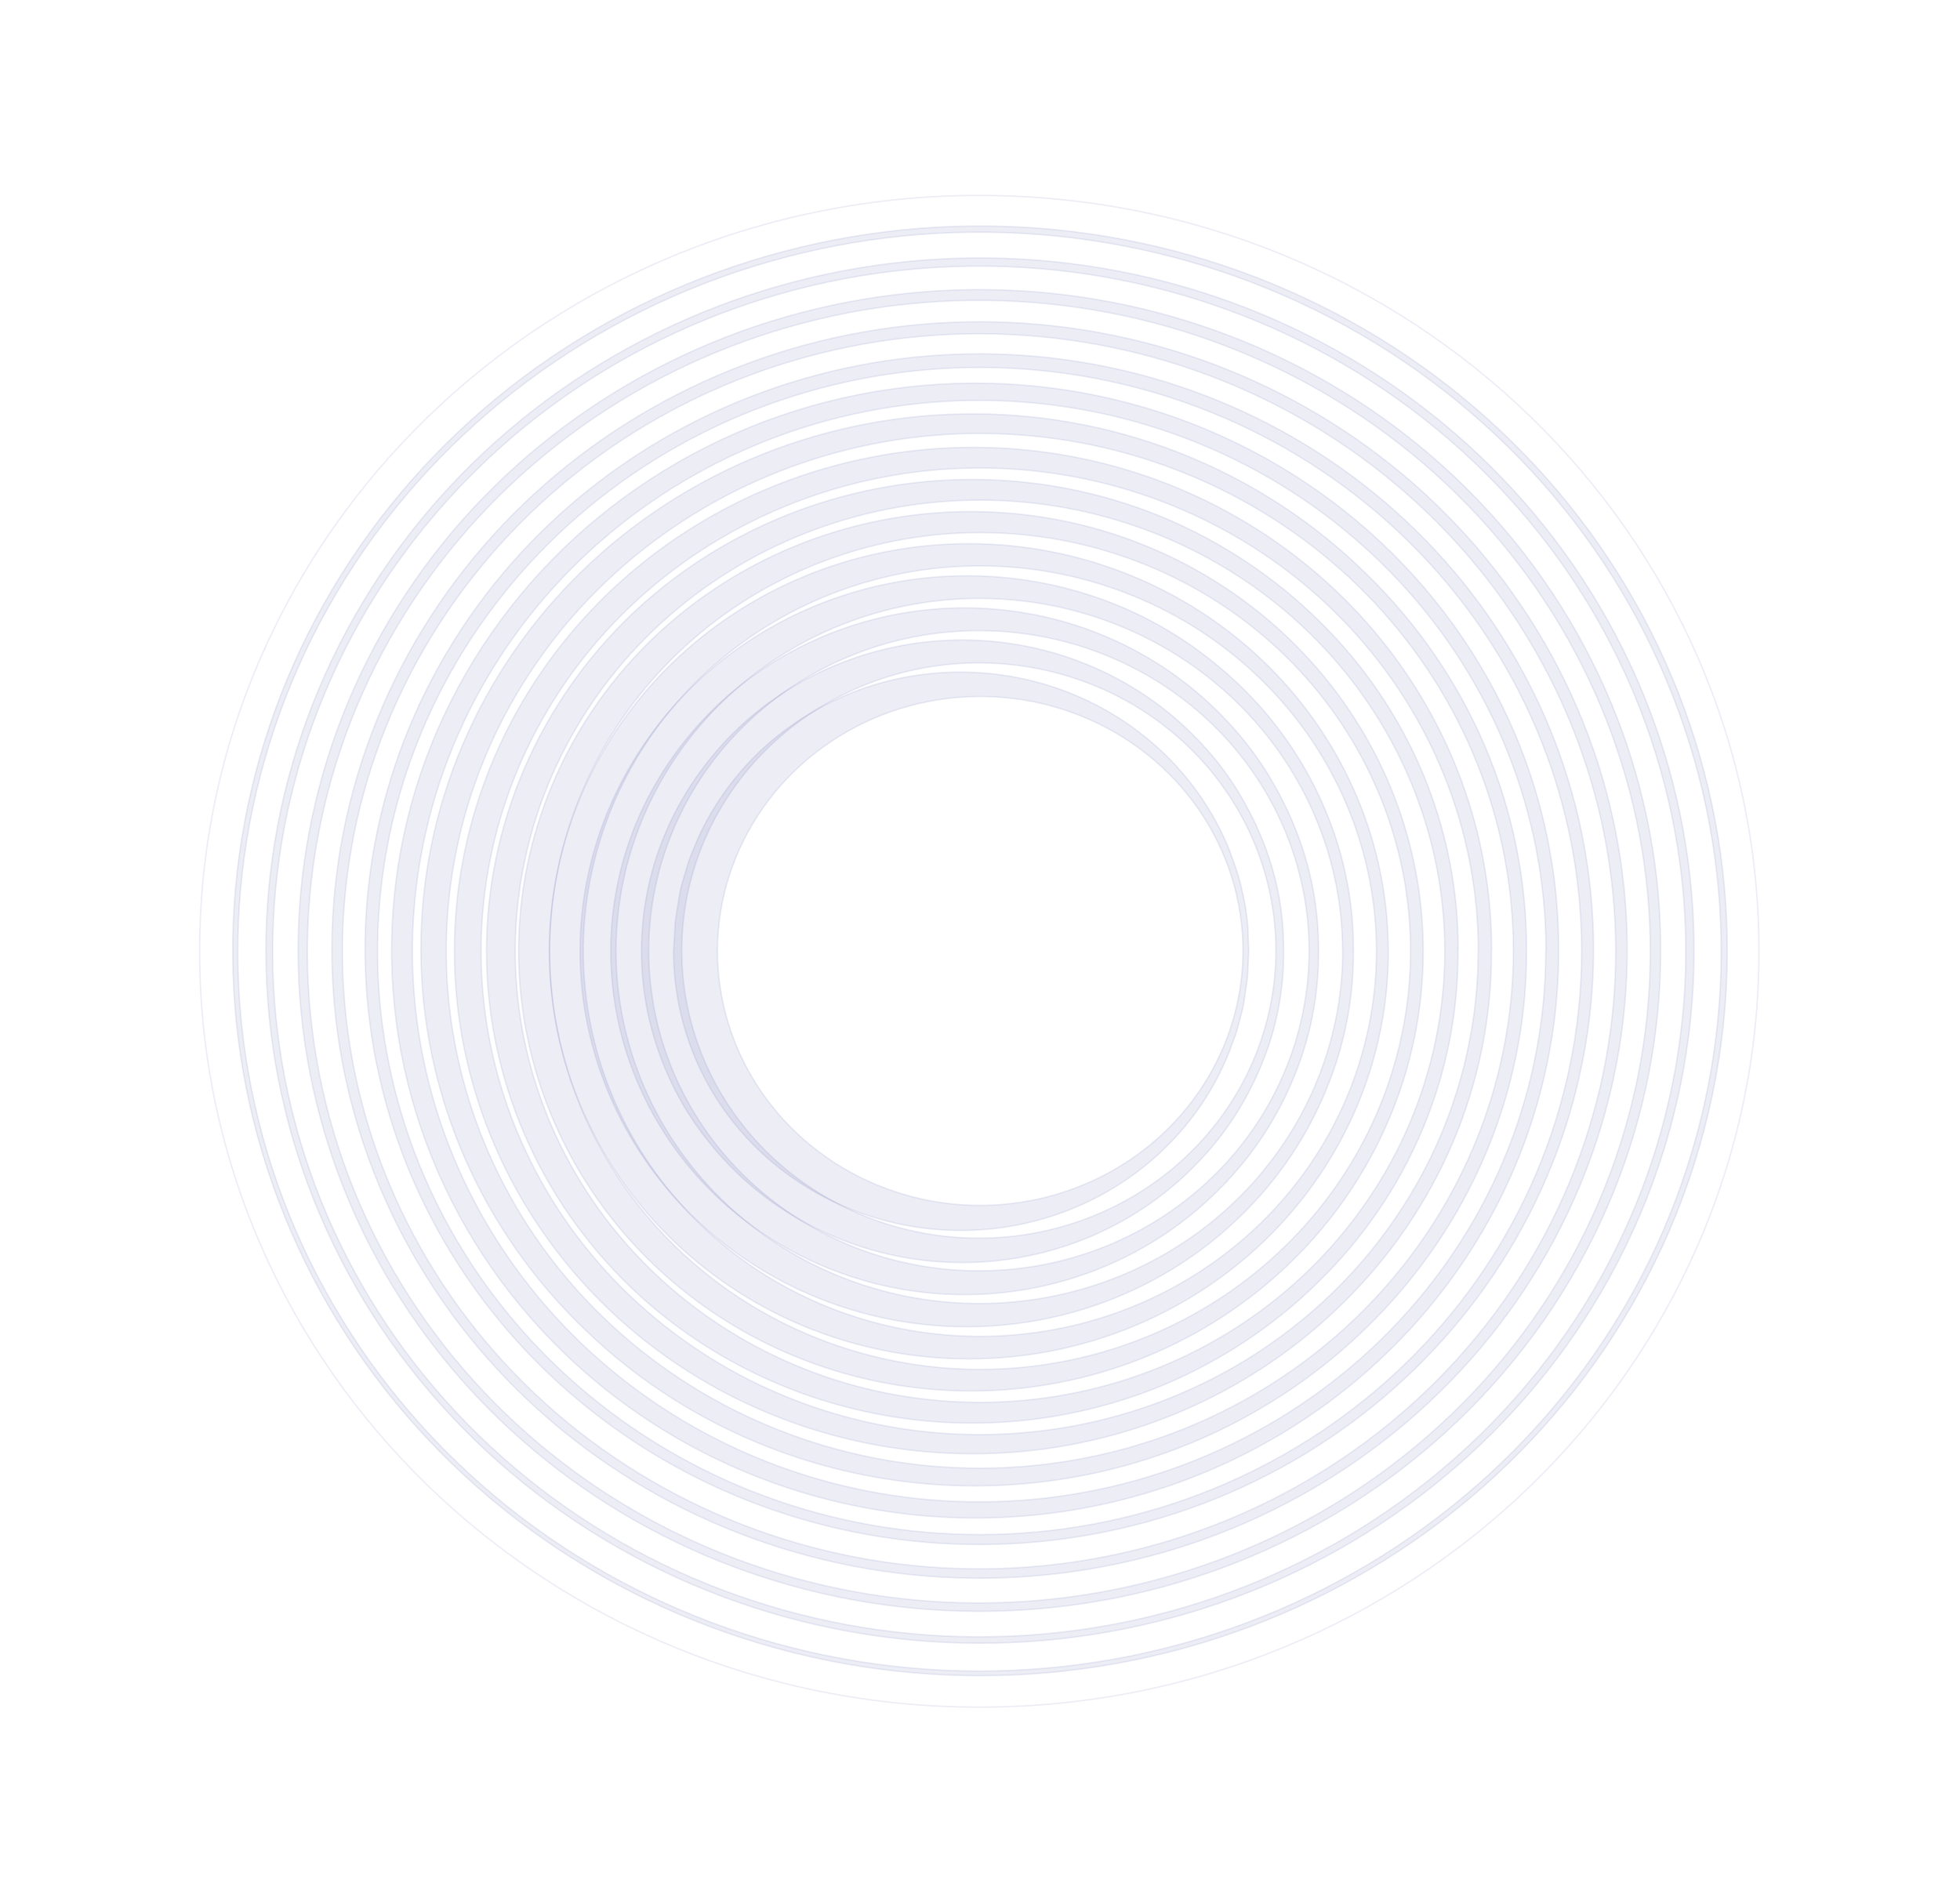 <svg width="1404" height="1362" viewBox="0 0 1404 1362" fill="none" xmlns="http://www.w3.org/2000/svg">
<path opacity="0.1" d="M834.888 810.31C870.306 776.144 890.271 729.755 890.391 681.336C890.414 645.226 879.36 609.925 858.634 579.91C837.909 549.896 808.445 526.523 773.984 512.753C739.524 498.983 701.617 495.436 665.072 502.561C628.527 509.686 594.989 527.163 568.714 552.777C542.536 578.265 524.725 610.683 517.525 645.953C510.324 681.224 514.056 717.768 528.25 750.989C542.444 784.209 566.466 812.619 597.29 832.647C628.114 852.675 664.364 863.427 701.48 863.551H701.481C751.476 863.632 799.462 844.483 834.888 810.31ZM894.5 681.333L893.667 699.671C893.201 703.557 892.61 707.419 892.016 711.295C891.68 713.485 891.344 715.679 891.029 717.884C890.599 720.9 889.876 723.864 889.078 726.833C888.835 727.735 888.586 728.639 888.335 729.546C887.764 731.613 887.19 733.69 886.694 735.778C885.748 739.755 884.287 743.571 882.814 747.419C882.079 749.338 881.342 751.264 880.664 753.222C868.671 783.621 849.178 810.718 823.885 832.149C798.589 853.582 768.26 868.696 735.543 876.17C702.827 883.644 668.719 883.252 636.195 875.027C603.671 866.802 573.722 850.995 548.959 828.987C527.987 810.26 511.259 787.521 499.834 762.212C488.399 736.691 482.499 709.169 482.5 681.351L483.714 660.584C484.38 655.63 485.233 650.516 486.081 645.431C486.383 643.62 486.685 641.813 486.977 640.018C487.528 636.634 488.441 633.294 489.452 629.947C489.786 628.838 490.132 627.726 490.479 626.612C491.176 624.374 491.876 622.127 492.492 619.875C493.751 615.274 495.639 610.899 497.539 606.497C498.404 604.496 499.27 602.488 500.081 600.451C511.541 575.175 528.277 552.467 549.236 533.753C569.985 515.468 594.306 501.391 620.765 492.353C671.334 475.542 726.661 478.345 775.143 500.174C823.621 522 861.486 561.152 880.803 609.416C881.53 611.528 882.285 613.618 883.038 615.702C884.383 619.422 885.72 623.122 886.876 626.89C888.377 631.781 889.468 636.811 890.557 641.829C890.774 642.828 890.99 643.827 891.21 644.825C892.312 649.825 892.904 654.918 893.497 660.036C893.611 661.011 893.724 661.987 893.841 662.964L894.5 681.333Z" fill="#3E4796" stroke="#3E4796"/>
<path opacity="0.1" d="M903.692 762.644L903.691 762.645C898.342 775.593 891.846 788.07 884.278 799.936C876.568 811.813 867.685 822.937 857.751 833.15L857.748 833.153C837.21 854.663 812.479 872.029 784.98 884.249C757.481 896.469 727.756 903.303 697.517 904.356C667.278 905.41 637.123 900.662 608.788 890.386C580.453 880.11 554.497 864.51 532.415 844.484C521.065 834.048 510.784 822.574 501.717 810.221L501.716 810.22C492.543 797.831 484.801 784.507 478.628 770.486L478.626 770.482C466.01 742.368 459.5 712.042 459.5 681.39C459.5 650.737 466.01 620.412 478.626 592.297C491.263 564.397 509.567 539.242 532.45 518.329C554.554 498.361 580.511 482.81 608.833 472.568C637.156 462.326 667.288 457.594 697.503 458.643C727.718 459.693 757.422 466.503 784.914 478.684C812.405 490.865 837.145 508.177 857.714 529.627L857.717 529.63C867.647 539.825 876.52 550.938 884.209 562.81C891.789 574.675 898.296 587.152 903.657 600.102L903.657 600.102C914.383 625.908 919.762 653.503 919.489 681.318L919.989 681.323L919.489 681.328C919.783 709.174 914.415 736.804 903.692 762.644ZM897.583 760.203L897.123 760.005L897.583 760.203C908.329 735.204 913.889 708.402 913.946 681.324C914.038 630.169 894.476 580.813 859.069 542.853C823.663 504.894 774.944 481.046 722.389 475.941C669.833 470.836 617.194 484.84 574.709 515.232C532.222 545.624 502.926 590.233 492.522 640.385C482.118 690.537 491.352 742.643 518.425 786.566C545.498 830.49 588.474 863.089 638.99 878.03C689.505 892.97 743.954 889.185 791.748 867.409C839.543 845.633 877.268 807.422 897.583 760.203Z" fill="#3E4796" stroke="#3E4796"/>
<path opacity="0.1" d="M926.686 772.021L926.685 772.024C914.824 801.053 897.324 827.604 875.136 850.237L875.134 850.239C846.358 879.904 810.416 902.16 770.55 914.996C730.683 927.832 688.147 930.844 646.779 923.761C605.411 916.677 566.514 899.721 533.596 874.423C500.679 849.126 474.776 816.282 458.224 778.857L458.224 778.856C444.551 748.068 437.5 714.899 437.5 681.379C437.5 647.86 444.551 614.692 458.223 583.903C471.912 553.335 491.777 525.733 516.648 502.726C540.841 480.534 569.309 463.182 600.426 451.663C631.543 440.145 664.697 434.685 697.993 435.598C731.288 436.511 764.071 443.778 794.467 456.983C824.862 470.188 852.274 489.072 875.134 512.554L875.136 512.556C886.236 523.852 896.187 536.158 904.85 549.305C913.379 562.462 920.687 576.327 926.686 590.737L926.686 590.738C938.697 619.52 944.747 650.312 944.492 681.358L944.992 681.363L944.492 681.367C944.747 712.424 938.697 743.227 926.686 772.021ZM937.735 681.363C937.799 624.438 916.024 569.527 876.648 527.308C837.273 485.09 783.112 458.581 724.699 452.931C666.286 447.282 607.793 462.896 560.592 496.74C513.392 530.584 480.858 580.24 469.322 636.055C457.785 691.869 468.073 749.848 498.182 798.715C528.29 847.581 576.065 883.841 632.214 900.448C688.363 917.055 748.875 912.823 801.985 888.575C855.095 864.326 897.009 821.792 919.572 769.241C931.527 741.392 937.699 711.529 937.735 681.363Z" fill="#3E4796" stroke="#3E4796"/>
<path opacity="0.1" d="M949.673 781.377L949.672 781.38C936.514 813.324 917.124 842.504 892.568 867.318L892.567 867.319C860.943 899.49 821.581 923.539 778.013 937.305C734.445 951.072 688.036 954.124 642.952 946.189C597.868 938.253 555.521 919.578 519.712 891.842C483.903 864.105 455.752 828.174 437.786 787.276L437.405 787.443L437.786 787.276C423.08 753.819 415.5 717.822 415.5 681.449C415.5 645.076 423.08 609.079 437.786 575.622C452.533 542.343 473.977 512.256 500.862 487.122C540.728 450.169 591.026 425.564 645.353 416.444C699.68 407.324 755.575 414.102 805.918 435.914C822.236 443.043 837.794 451.709 852.366 461.787C866.804 471.825 880.282 483.101 892.639 495.48C917.186 520.294 936.584 549.458 949.777 581.383L949.777 581.384C963.056 613.153 969.755 647.148 969.493 681.428L969.993 681.432L969.493 681.435C969.712 715.689 962.978 749.649 949.673 781.377ZM961.728 680.932C961.639 618.418 937.662 558.153 894.43 511.8C851.082 465.324 791.476 436.157 727.203 429.966C662.931 423.776 598.581 441.004 546.668 478.303C494.755 515.602 458.987 570.308 446.327 631.784C433.666 693.261 445.018 757.109 478.173 810.912C511.328 864.714 563.914 904.623 625.702 922.883C687.49 941.143 754.067 936.449 812.488 909.714C870.909 882.98 917 836.113 941.795 778.224C954.948 747.548 961.757 714.66 961.833 681.433L961.834 680.932H961.728Z" fill="#3E4796" stroke="#3E4796"/>
<path opacity="0.1" d="M701.296 973.408H701.296C641.076 974.878 581.795 958.714 531.162 927.016C480.529 895.319 440.888 849.558 417.39 795.684L416.931 795.884L417.39 795.684C401.624 759.55 393.5 720.706 393.5 681.461C393.5 642.217 401.624 603.373 417.389 567.239C440.971 513.436 480.629 467.741 531.237 436.067C581.845 404.394 641.074 388.2 701.261 389.582C779.662 391.498 854.189 423.086 908.959 477.607C963.728 532.128 994.408 605.271 994.465 681.445L994.465 681.944H994.5C994.496 758.002 963.894 831.058 909.208 885.515C854.402 940.092 779.767 971.645 701.296 973.408ZM964.244 787.266L963.807 787.079L964.245 787.266C978.566 753.72 985.95 717.762 985.975 681.444C985.985 612.939 959.769 546.88 912.428 496.114C865.087 445.347 800.006 413.501 729.84 406.764C659.675 400.027 589.437 418.879 532.783 459.658C476.129 500.437 437.108 560.23 423.312 627.411C409.516 694.592 421.933 764.356 458.145 823.135C494.358 881.915 551.777 925.507 619.233 945.439C686.689 965.372 759.366 960.221 823.131 930.989C886.896 901.757 937.196 850.53 964.244 787.266Z" fill="#3E4796" stroke="#3E4796"/>
<path opacity="0.1" d="M397.059 803.993L397.059 803.993C371.676 745.601 365.005 681.125 377.916 618.99C390.827 556.855 422.72 499.948 469.43 455.707C515.094 412.534 572.835 383.397 635.441 371.94C698.046 360.482 762.737 367.213 821.429 391.29C880.12 415.367 930.208 455.722 965.435 507.31C1000.66 558.898 1019.47 619.431 1019.5 681.346C1019.57 754.04 993.752 824.517 946.438 880.819C899.123 937.12 833.221 975.776 759.916 990.221C686.611 1004.67 610.422 994.011 544.281 960.065C478.14 926.118 426.125 870.974 397.059 803.993ZM986.857 796.215L986.857 796.214C1002.37 759.794 1010.38 720.766 1010.42 681.346C1010.44 606.942 981.981 535.195 930.594 480.057C879.208 424.919 808.564 390.331 732.402 383.014C656.24 375.698 579.999 396.177 518.506 440.47C457.012 484.764 414.661 549.707 399.691 622.674C384.722 695.641 398.207 771.41 437.521 835.247C476.835 899.083 539.166 946.422 612.391 968.062C685.615 989.702 764.502 984.098 833.712 952.338C902.922 920.577 957.51 864.931 986.857 796.215Z" fill="#3E4796" stroke="#3E4796"/>
<path opacity="0.1" d="M1019.02 553.596C1035.94 593.814 1044.59 636.851 1044.5 680.285L1044.38 680.173L1044.39 681.361C1044.65 725.198 1035.99 768.654 1018.92 809.24C1001.85 849.826 976.7 886.746 944.907 917.884L944.905 917.886C913.121 949.382 875.344 974.594 833.665 992.122C770.215 1018.54 700.11 1026.06 632.248 1013.73C564.386 1001.4 501.83 969.778 452.518 922.88C419.569 891.335 393.408 853.75 375.551 812.309C357.695 770.868 348.5 726.395 348.5 681.476C348.5 636.557 357.695 592.085 375.551 550.643C393.408 509.202 419.57 471.618 452.518 440.072C501.859 393.185 564.437 361.577 632.314 349.261C700.191 336.945 770.307 344.476 833.768 370.897C875.424 388.392 913.199 413.543 945.01 444.966L945.011 444.967C976.801 476.101 1001.95 513.015 1019.02 553.596ZM1009.53 805.335L1009.07 805.139L1009.53 805.335C1026.29 766.027 1034.93 723.902 1034.95 681.358C1034.91 601.138 1004.15 523.799 948.64 464.378C893.129 404.957 816.84 367.702 734.607 359.851C652.374 352 570.071 374.115 503.7 421.898C437.329 469.682 391.633 539.72 375.502 618.396C359.371 697.073 373.96 778.76 416.429 847.573C458.898 916.386 526.21 967.405 605.274 990.715C684.339 1014.02 769.508 1007.96 844.222 973.699C918.936 939.438 977.858 879.429 1009.53 805.335Z" fill="#3E4796" stroke="#3E4796"/>
<path opacity="0.1" d="M1068.5 680.999L1068.39 681.068L1068.39 681.341C1068.59 728.184 1059.25 774.604 1040.92 817.949C1022.6 861.294 995.635 900.714 961.58 933.954L961.578 933.955C910.13 984.643 844.349 1019.43 772.528 1033.93C700.708 1048.43 626.066 1042 558.015 1015.44L558.014 1015.44C512.456 997.713 470.993 971.376 436.041 937.964C401.02 904.39 373.218 864.416 354.244 820.358C335.27 776.299 325.5 729.031 325.5 681.288C325.5 633.546 335.27 586.277 354.244 542.218C373.218 498.16 401.02 458.186 436.041 424.612L436.042 424.612C488.17 374.596 554.416 340.666 626.42 327.106C698.425 313.546 772.96 320.964 840.619 348.422C908.278 375.881 966.028 422.15 1006.58 481.388C1047.09 540.55 1068.63 610.002 1068.5 680.999ZM1058.85 681.839H1058.96L1058.96 681.339C1058.91 595.398 1025.89 512.547 966.333 448.896C906.771 385.245 824.921 345.343 736.699 336.944C648.476 328.544 560.183 352.248 488.986 403.448C417.788 454.648 368.775 529.687 351.481 613.977C334.187 698.266 349.849 785.777 395.421 859.492C440.993 933.206 513.214 987.855 598.039 1012.82C682.865 1037.78 774.235 1031.27 854.385 994.554C934.535 957.84 997.739 893.543 1031.7 814.161L1031.7 814.16C1049.58 772.193 1058.8 727.24 1058.85 681.839Z" fill="#3E4796" stroke="#3E4796"/>
<path opacity="0.1" d="M979.319 950.65L979.317 950.651C924.436 1004.49 854.342 1041.37 777.874 1056.63C701.405 1071.89 621.989 1064.85 549.64 1036.4C501.309 1017.43 457.344 989.333 420.298 953.753L420.296 953.751C382.941 918.298 353.209 876.013 332.819 829.345C312.429 782.677 301.786 732.551 301.506 681.869C301.225 631.186 311.313 580.952 331.185 534.075C351.058 487.197 380.321 444.606 417.281 408.766C454.241 372.927 498.165 344.551 546.511 325.281C594.857 306.011 646.664 296.231 698.935 296.506C751.205 296.781 802.9 307.106 851.027 326.884C899.155 346.661 942.759 375.498 979.316 411.724L979.319 411.727C1015.68 447.161 1044.47 489.197 1064.06 535.43C1083.66 581.663 1093.66 631.187 1093.5 681.17L1094 681.172L1093.5 681.174C1093.66 731.161 1083.65 780.689 1064.06 826.927C1044.47 873.165 1015.67 915.207 979.319 950.65ZM1054.92 823.121L1054.46 822.925L1054.92 823.121C1074.14 778.117 1084.04 729.884 1084.06 681.172C1084.05 589.161 1048.76 500.443 985.049 432.27C921.336 364.098 833.756 321.346 739.344 312.323C644.932 303.301 550.433 328.653 474.225 383.452C398.016 438.251 345.546 518.581 327.023 608.821C308.501 699.061 325.251 792.756 374.015 871.681C422.779 950.606 500.067 1009.12 590.847 1035.84C681.626 1062.57 779.41 1055.59 865.182 1016.28C950.955 976.964 1018.59 908.116 1054.92 823.121Z" fill="#3E4796" stroke="#3E4796"/>
<path opacity="0.1" d="M404.141 969.36L404.14 969.36C360.165 926.958 326.434 875.592 305.384 818.976C284.334 762.359 276.491 701.906 282.421 641.985C288.35 582.063 307.905 524.17 339.673 472.489C371.441 420.807 414.628 376.63 466.114 343.148C517.6 309.667 576.099 287.719 637.381 278.892C698.664 270.065 761.199 274.579 820.467 292.108C879.735 309.637 934.253 339.743 980.083 380.248C1025.91 420.754 1061.91 470.647 1085.47 526.321C1106.15 575.461 1116.69 628.07 1116.5 681.16L1117 681.161L1116.5 681.162C1116.58 761.388 1092.19 839.84 1046.42 906.61C1000.65 973.38 935.541 1025.48 859.32 1056.31C783.098 1087.15 699.181 1095.35 618.167 1079.88C537.153 1064.4 462.676 1025.94 404.141 969.36ZM1107.28 681.661H1107.42L1107.42 681.161C1107.36 583.223 1069.83 488.807 1002.11 416.275C934.4 343.743 841.351 298.278 741.063 288.717C640.774 279.156 540.409 306.182 459.484 364.542C378.559 422.903 322.857 508.427 303.216 604.487C283.574 700.547 301.397 800.273 353.218 884.269C405.037 968.265 487.149 1030.53 583.581 1058.95C680.013 1087.38 783.877 1079.94 874.977 1038.07C966.078 996.21 1037.9 922.916 1076.49 832.441L1076.49 832.44C1096.79 784.616 1107.25 733.392 1107.28 681.661Z" fill="#3E4796" stroke="#3E4796"/>
<path opacity="0.1" d="M1141.5 681.246C1141.18 787.112 1100.25 889.082 1026.67 967.323C953.091 1045.56 852.117 1094.48 743.386 1104.56C634.655 1114.64 525.945 1085.16 438.399 1021.85C350.853 958.543 290.731 865.938 269.72 762.049C248.709 658.159 268.31 550.407 324.713 459.748C381.117 369.088 470.292 302 574.899 271.536C679.506 241.073 792.064 249.413 890.678 294.934C989.293 340.454 1066.91 419.899 1108.45 517.814C1130.4 569.666 1141.64 625.196 1141.5 681.246ZM1132.97 681.248C1132.96 577.465 1093.12 477.402 1021.21 400.517C949.308 323.633 850.476 275.424 743.94 265.262C637.404 255.1 530.776 283.71 444.792 345.532C358.808 407.354 299.614 497.969 278.728 599.757C257.842 701.545 276.758 807.224 331.795 896.239C386.831 985.255 474.052 1051.24 576.492 1081.37C678.931 1111.5 789.27 1103.62 886.049 1059.27C982.829 1014.91 1059.13 937.241 1100.12 841.367C1121.81 790.604 1132.98 736.195 1132.97 681.248Z" fill="#3E4796" stroke="#3E4796"/>
<path opacity="0.1" d="M1113.32 888.183C1060.2 987.299 970.977 1063.71 863.002 1102.55C755.027 1141.39 636.017 1139.89 529.117 1098.33C422.218 1056.78 335.072 978.136 284.627 877.708C234.182 777.28 224.044 662.243 256.182 554.97C288.319 447.697 360.435 355.852 458.507 297.297C556.578 238.741 673.596 217.662 786.804 238.159C900.013 258.657 1001.32 319.267 1071.01 408.201C1140.71 497.136 1173.82 608.035 1163.9 719.333C1158.61 778.289 1141.42 835.66 1113.32 888.183ZM995.233 1019.81L994.912 1019.43L995.233 1019.81C1041.07 982.29 1078.85 936.392 1106.43 884.728C1158.42 787.178 1171.16 674.357 1142.17 568.204C1113.17 462.052 1044.52 370.157 949.555 310.388C854.593 250.62 740.11 227.248 628.368 244.82C516.626 262.393 415.612 319.652 344.972 405.468C274.332 491.283 239.117 599.517 246.176 709.121C253.234 818.724 302.06 921.861 383.156 998.475C464.251 1075.09 571.822 1119.71 684.948 1123.65C798.075 1127.6 908.672 1090.58 995.233 1019.81Z" fill="#3E4796" stroke="#3E4796"/>
<path opacity="0.1" d="M1052.96 1009.47C968.89 1094.08 855.381 1145.34 734.512 1153.27C613.644 1161.2 494.055 1125.23 399.004 1052.37C303.953 979.508 240.235 874.956 220.241 759.046C200.247 643.137 225.408 524.157 290.828 425.246C356.249 326.334 457.254 254.562 574.199 223.888C691.145 193.213 815.67 205.829 923.559 259.282C1031.45 312.735 1114.99 403.204 1157.93 513.094C1200.87 622.984 1200.15 744.439 1155.9 853.84C1132.44 911.764 1097.46 964.645 1052.96 1009.47ZM893.968 1109.24L893.781 1108.82L893.969 1109.24C951.896 1084.61 1004.27 1049.17 1048.1 1004.94C1130.8 921.398 1178.5 811.007 1181.95 695.236C1185.4 579.464 1144.33 466.588 1066.75 378.557C989.163 290.526 880.601 233.633 762.174 218.943C643.747 204.253 523.921 232.816 425.998 299.076C328.075 365.337 259.056 464.559 232.362 577.447C205.668 690.335 223.207 808.819 281.57 909.857C339.932 1010.89 434.946 1087.26 548.133 1124.12C661.319 1160.97 784.589 1155.66 893.968 1109.24Z" fill="#3E4796" stroke="#3E4796"/>
<path opacity="0.1" d="M1141.03 935.636C1075.87 1041.35 972.523 1119.78 851.068 1155.67C729.613 1191.56 598.737 1182.35 483.89 1129.83C369.044 1077.31 278.438 985.229 229.692 871.5C180.946 757.771 177.545 630.522 220.147 514.497C262.748 398.473 348.308 301.965 460.19 243.741C572.072 185.517 702.279 169.738 825.491 199.475C948.703 229.212 1056.11 302.34 1126.83 404.637C1197.54 506.933 1226.51 631.085 1208.11 752.949C1198.32 817.526 1175.53 879.602 1141.03 935.636ZM1003.84 1075.35L1003.54 1074.95L1003.84 1075.35C1057.18 1036.74 1102.18 988.338 1136.28 932.89C1200.57 828.18 1222.42 704.017 1197.58 584.549C1172.74 465.081 1102.98 358.848 1001.88 286.506C900.776 214.165 775.552 180.885 650.558 193.141C525.563 205.396 409.733 262.311 325.594 352.819C241.454 443.327 195.022 560.957 195.326 682.832C195.63 804.707 242.649 922.114 327.236 1012.22C411.822 1102.33 527.932 1158.7 652.985 1170.37C778.038 1182.04 903.097 1148.17 1003.84 1075.35Z" fill="#3E4796" stroke="#3E4796"/>
<path opacity="0.1" d="M1191.92 880.513L1192.11 880.054L1192.05 880.028C1242.72 762.097 1246.43 630.109 1202.46 509.668C1158.43 389.07 1069.75 288.671 953.645 227.991C837.545 167.312 702.33 150.69 574.294 181.358C446.259 212.027 334.554 287.794 260.906 393.929C187.259 500.064 156.935 628.977 175.831 755.596C194.727 882.215 261.492 997.488 363.137 1079C464.783 1160.51 594.046 1202.43 725.789 1196.62C857.532 1190.8 982.34 1137.66 1075.94 1047.53C1125.52 999.777 1164.92 943.026 1191.92 880.513ZM1195.64 882.025C1144.25 1000.89 1049.13 1096.96 928.773 1151.56C808.413 1206.17 671.419 1215.4 544.431 1177.45C417.443 1139.51 309.542 1057.1 241.711 946.268C173.879 835.433 150.966 704.088 177.423 577.777C203.88 451.467 277.816 339.215 384.856 262.852C491.896 186.489 624.39 151.471 756.572 164.614C888.754 177.757 1011.17 238.119 1100.02 333.963C1188.87 429.806 1237.8 554.277 1237.29 683.169C1236.99 751.464 1222.84 819.033 1195.64 882.025Z" fill="#3E4796" stroke="#3E4796"/>
<path opacity="0.1" d="M701.5 1223C1009.95 1223 1260 980.562 1260 681.5C1260 382.438 1009.95 140 701.5 140C393.049 140 143 382.438 143 681.5C143 980.562 393.049 1223 701.5 1223Z" stroke="#3E4796" stroke-miterlimit="10"/>
</svg>
